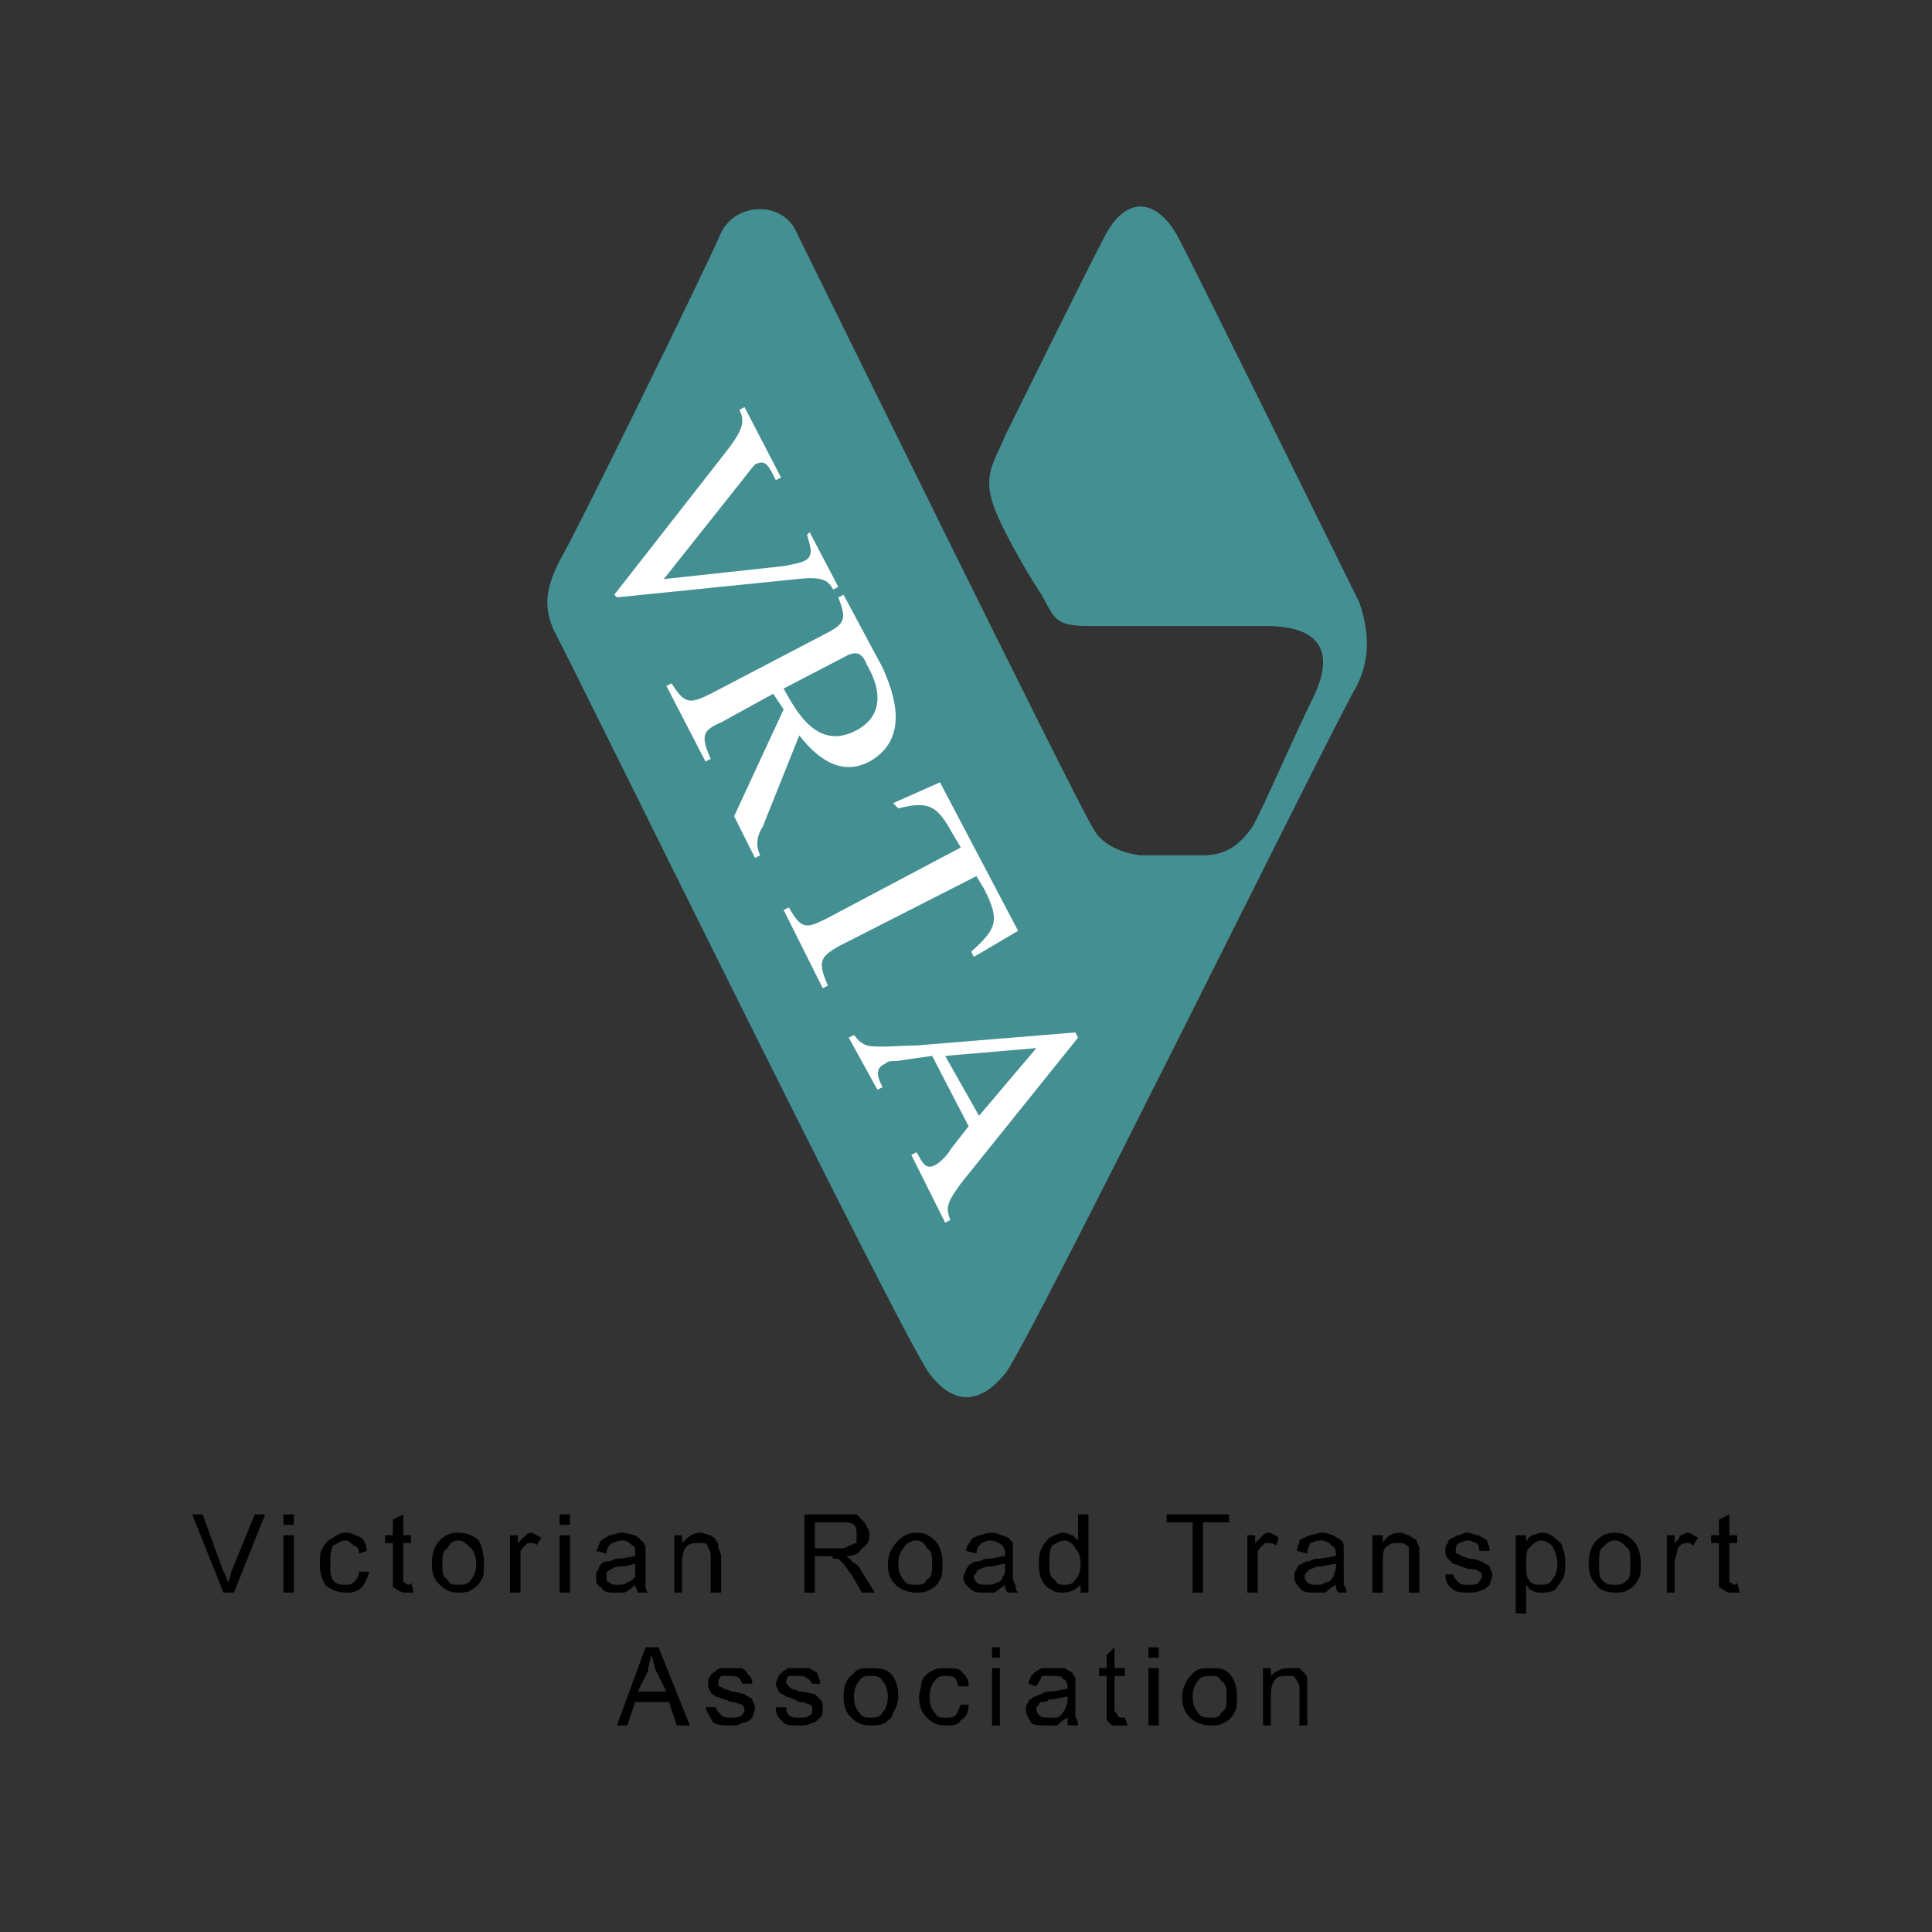 <svg xmlns="http://www.w3.org/2000/svg" width="2500" height="2500" viewBox="0 0 192.756 192.756"><rect x="0" y="0" width="192.756" height="192.756" fill="#333333" stroke="none"/><g fill-rule="evenodd" clip-rule="evenodd"><path fill="#fff" fill-opacity="0" d="M0 0h192.756v192.756H0V0z"/><path d="M113.793 85.332h6.238c2.34 0 3.641-1.04 4.939-2.86 1.039-1.819 4.418-9.617 5.979-12.736 1.559-3.119 2.338-7.278-4.678-7.278h-17.676c-3.381 0-3.381-.78-4.68-3.12-1.559-2.339-3.898-6.498-4.678-8.578-1.301-3.378 0-4.678 1.039-7.278 1.299-2.6 8.057-16.375 10.137-20.275 2.08-3.639 4.939-3.379 7.02.26 2.078 3.898 17.154 34.57 18.193 36.65.781 2.339 1.301 5.198-.26 8.318-1.818 2.859-32.752 65.763-35.09 68.622-2.34 2.859-4.939 3.379-7.538 0s-35.611-70.702-37.17-73.561c-1.56-2.86-1.04-4.939.26-7.539 1.56-2.6 14.816-29.632 16.116-32.751 1.559-3.119 6.237-3.119 7.538 0 1.56 3.12 28.072 57.185 29.633 59.524 1.299 2.342 4.678 2.602 4.678 2.602z" fill="#448f92"/><path d="M22.297 158.893l-3.119-7.799h1.04l2.079 5.719c.26.26.26.779.52 1.041 0-.262.26-.781.26-1.041l2.339-5.719h1.04l-3.119 7.799h-1.04zM28.276 152.135h1.04v-1.041h-1.04v1.041zm0 6.758h1.04v-5.719h-1.04v5.719zM35.814 156.812h1.04c-.26.779-.52 1.301-.78 1.561-.52.52-1.04.52-1.56.52-.779 0-1.56-.26-2.079-.779-.26-.521-.521-1.041-.521-2.08 0-.52 0-1.299.261-1.561.26-.52.52-.779 1.04-1.039.26-.26.78-.52 1.299-.52.52 0 1.04.26 1.56.52.26.26.52.779.52 1.301l-.78.26c0-.521-.26-.781-.52-.781-.26-.26-.52-.52-.78-.52-.52 0-.779.26-1.299.52-.26.521-.26 1.041-.26 1.82s0 1.299.26 1.559c.26.521.78.521 1.299.521.261 0 .52 0 .78-.26.26-.262.52-.522.52-1.042zM41.013 157.854l.26 1.039h-.78c-.26 0-.52 0-.779-.26-.26 0-.26-.26-.52-.26v-4.42h-.781v-.779h.781v-1.561l1.039-.52v2.08h.78v.779h-.78v3.9c.26 0 .26.26.52.26-.001.001.26.001.26-.258zM44.652 154.473c.26-.52.52-.779 1.039-.779.521 0 .78.26 1.301.779.26.262.52.781.52 1.561s-.26 1.299-.52 1.559c-.261.521-.78.521-1.301.521-.52 0-.779 0-1.039-.521-.52-.26-.52-.779-.52-1.559s0-1.3.52-1.561zm-.78 3.64c.52.52 1.04.779 1.819.779.521 0 1.04 0 1.301-.26.52-.26.779-.52 1.039-1.041.26-.26.26-1.039.26-1.559 0-1.039-.26-1.82-.52-2.34-.519-.52-1.299-.779-2.08-.779-.779 0-1.299.26-1.819.779-.52.52-.78 1.301-.78 2.34s.26 1.56.78 2.081zM50.89 158.893v-5.719h.78v.779l.78-.779s.26-.26.52-.26c.261 0 .521.26 1.04.52l-.52.779c0-.26-.26-.26-.521-.26-.26 0-.52 0-.52.26-.26 0-.26.26-.52.521v4.158H50.89v.001zM55.829 151.094h1.04v1.041h-1.04v-1.041zm0 2.08h1.04v5.719h-1.04v-5.719zM63.367 158.113c-.26.26-.52.52-1.04.779h-1.039c-.52 0-1.04 0-1.3-.52-.519-.26-.519-.52-.519-1.041 0-.26 0-.52.26-.779 0-.26.259-.52.259-.52.26-.26.52-.26.78-.26.259 0 .52-.26.78-.26.779 0 1.56-.26 1.819-.26v-.26c0-.521 0-.781-.26-.781-.26-.26-.52-.52-1.04-.52s-.779.26-1.04.26c-.259.26-.52.52-.52 1.041l-1.039-.26c.26-.262.26-.781.519-1.041.26-.26.52-.26.78-.52.52 0 .78-.26 1.299-.26.52 0 1.04.26 1.3.26.26.26.52.26.52.52.26 0 .26.26.52.52v3.901c0 .26 0 .52.26.779h-1.04c0-.258-.259-.518-.259-.778zm0-2.08c-.26 0-.78.26-1.56.26-.52 0-.78.26-.78.26-.259 0-.259.26-.52.26v.52c0 .26 0 .521.26.521.259.26.52.26.78.26.52 0 .779 0 1.04-.26.26 0 .52-.262.78-.521V156.033zM67.266 158.893v-5.719h.78v.779c.52-.52 1.04-1.039 1.819-1.039.26 0 .78.26 1.04.26.26.26.52.26.52.52.26.26.26.52.26.779 0 0 .261.521.261.781v3.639h-1.04v-3.639c0-.26 0-.52-.26-.781 0-.26 0-.26-.26-.52h-.78c-.26 0-.78 0-1.04.26s-.52.781-.52 1.561v3.119h-.78zM81.302 151.875h2.599c.52 0 1.04 0 1.3.26.259.26.259.52.259 1.039v.779c-.259 0-.519.26-.779.26-.26.26-.52.26-1.04.26h-2.339v-2.598zm0 7.018v-3.639h1.3c.26 0 .519 0 .519.26h.52l.52.52c.26.26.52.779.78 1.039l1.04 1.82h1.299l-1.299-2.08c-.26-.52-.521-.779-1.04-1.039 0-.26-.26-.26-.52-.52.78 0 1.299-.26 1.56-.781.52-.26.779-.779.779-1.299s-.259-.779-.519-1.299c-.26-.262-.521-.521-.781-.781H80.262v7.799h1.04zM90.14 154.473c.259-.52.779-.779 1.299-.779.52 0 .78.26 1.04.779.52.262.52.781.52 1.561s0 1.299-.52 1.559c-.26.521-.52.521-1.04.521s-1.04 0-1.299-.521c-.26-.26-.521-.779-.521-1.559s.261-1.3.521-1.561zm-.78 3.64c.52.52 1.3.779 2.079.779.52 0 .78 0 1.3-.26s.78-.52 1.04-1.041c.26-.26.26-1.039.26-1.559 0-1.039-.26-1.82-.779-2.34-.52-.52-1.04-.779-1.82-.779-.779 0-1.299.26-1.819.779-.52.52-1.04 1.301-1.04 2.34s.259 1.56.779 2.081zM100.537 158.893h1.039c-.26-.26-.26-.52-.26-.779-.26-.26-.26-.781-.26-1.561v-1.299-1.041c0-.26 0-.52-.26-.52 0-.26-.26-.26-.779-.52-.26 0-.52-.26-1.041-.26-.52 0-1.039.26-1.299.26-.52.26-.78.26-.78.52-.26.26-.52.779-.52 1.041l1.04.26c0-.521.26-.781.52-1.041 0 0 .52-.26.779-.26.521 0 1.041.26 1.301.52 0 0 .26.26.26.781v.26c-.52 0-1.039.26-1.82.26-.26 0-.779.26-.779.26-.26 0-.52 0-.78.26-.26 0-.26.26-.52.52 0 .26-.26.52-.26.779 0 .521.26.781.52 1.041.52.52.78.52 1.559.52h1.041c.26-.26.779-.52 1.039-.779 0 .258 0 .518.26.778zm-.26-2.6c0 .52 0 .779-.26 1.039 0 .26-.26.521-.52.521-.26.26-.781.26-1.041.26-.52 0-.779 0-1.039-.26 0 0-.26-.262-.26-.521s.26-.26.26-.52l.26-.26c.26 0 .52-.26 1.039-.26.521 0 1.041-.26 1.561-.26v.261zM104.955 154.213c.521-.26.781-.52 1.301-.52.26 0 .779.26 1.039.779.26.262.52.781.52 1.561s-.26 1.299-.52 1.559c-.26.521-.779.521-1.039.521-.52 0-.779 0-1.041-.521-.52-.26-.52-.779-.52-1.559s0-1.299.26-1.82zm3.641 4.68v-7.799h-1.041v2.6l-.52-.52c-.26 0-.52-.26-1.039-.26-.26 0-.781.26-1.301.52-.26.26-.52.52-.779 1.039-.26.521-.26 1.041-.26 1.561s0 1.039.26 1.559c.26.521.52.781 1.039 1.041.26.26.781.26 1.041.26.779 0 1.299-.26 1.818-.779v.779h.782v-.001zM118.992 158.893v-7.018h-2.599v-.781h6.238v.781h-2.6v7.018h-1.039zM124.451 158.893v-5.719h.779v.779l.779-.779s.262-.26.52-.26c.262 0 .781.26 1.041.52l-.26.779c-.262-.26-.52-.26-.781-.26-.258 0-.52 0-.52.26-.26 0-.26.26-.52.521v4.158h-1.038v.001zM133.287 158.113c-.518.26-.779.52-1.039.779h-1.039c-.779 0-1.301 0-1.561-.52-.26-.26-.52-.52-.52-1.041 0-.26 0-.52.26-.779 0-.26.26-.52.52-.52.262-.26.521-.26.781-.26 0 0 .26-.26.779-.26.779 0 1.301-.26 1.818-.26v-.26c0-.521-.258-.781-.518-.781 0-.26-.521-.52-1.041-.52s-.779.26-1.039.26c0 .26-.26.52-.26 1.041l-1.041-.26c0-.262.26-.781.26-1.041.26-.26.521-.26 1.041-.52.26 0 .779-.26 1.299-.26s.781.26 1.041.26c.258.26.52.26.779.52 0 0 .26.26.26.52v3.901c.26.26.26.52.26.779h-.779c-.261-.258-.261-.518-.261-.778zm0-2.08c-.518 0-1.039.26-1.818.26-.26 0-.52.26-.779.26l-.26.26c-.26.26-.26.26-.26.52s.26.521.26.521c.26.26.52.26 1.039.26.26 0 .52 0 .779-.26.521 0 .521-.262.781-.521 0-.26.258-.52.258-1.039v-.261zM136.928 158.893v-5.719h1.039v.779c.26-.52.779-1.039 1.82-1.039.26 0 .52.26.779.26.26.26.52.26.779.52 0 .26.26.52.26.779v4.42h-1.039v-3.639-.781c0-.26-.26-.26-.52-.52h-.521c-.52 0-.779 0-1.039.26-.52.26-.52.781-.52 1.561v3.119h-1.038zM144.205 157.072h.781c0 .26.26.52.518.781.26.26.521.26 1.041.26s.779 0 1.039-.26c0-.262.26-.262.26-.521s0-.52-.26-.52c-.26-.26-.52-.26-1.039-.26-.781-.26-1.299-.52-1.559-.52-.262-.26-.262-.26-.521-.52s-.26-.52-.26-.779c0-.262 0-.521.26-.781 0-.26.26-.52.521-.52 0 0 .26-.26.518-.26.26 0 .521-.26.781-.26.52 0 .779.26 1.299.26.26.26.52.26.781.52 0 .26.26.52.26 1.041h-1.041c0-.262 0-.521-.26-.781-.26 0-.52-.26-.779-.26-.52 0-.781.26-1.041.26-.258.26-.258.52-.258.52v.521c.258 0 .258 0 .518.26 0 0 .262 0 .781.26.779 0 1.039.26 1.299.26.26.26.521.26.781.52 0 .26.26.52.26.779 0 .52-.26.781-.26 1.041-.26.26-.521.52-.781.52-.52.26-.779.26-1.299.26-.781 0-1.299 0-1.82-.52-.26-.26-.52-.519-.52-1.301zM152.523 154.473c.52-.52.779-.779 1.299-.779.26 0 .781.26 1.041.52.26.521.52 1.041.52 1.82s-.26 1.299-.52 1.559c-.26.521-.781.521-1.301.521-.26 0-.779 0-1.039-.521-.26-.26-.26-.779-.26-1.559s.001-1.3.26-1.561zm-.259 6.5v-2.859c.26.26.26.52.52.52.26.26.779.26 1.039.26s.781 0 1.301-.26c.26-.26.52-.779.779-1.041.26-.52.26-1.039.26-1.559s0-1.039-.26-1.561c0-.52-.52-.779-.779-1.039s-.779-.52-1.301-.52c-.26 0-.779.26-1.039.26-.26.26-.52.52-.52.779v-.779h-1.041v7.799h1.041zM159.801 154.473c.52-.52.781-.779 1.301-.779s.779.26 1.299.779c.26.262.26.781.26 1.561s0 1.299-.26 1.559c-.52.521-.779.521-1.299.521s-.781 0-1.301-.521c-.26-.26-.26-.779-.26-1.559s0-1.3.26-1.561zm-.52 3.64c.26.52 1.039.779 1.82.779.52 0 1.039 0 1.299-.26.52-.26.779-.52 1.041-1.041.26-.26.26-1.039.26-1.559 0-1.039-.26-1.82-.781-2.34-.52-.52-1.039-.779-1.818-.779-.781 0-1.301.26-1.82.779s-.779 1.301-.779 2.34.259 1.56.778 2.081zM166.299 158.893v-5.719h.781v.779c.26-.26.52-.52.52-.779.26 0 .52-.26.779-.26s.52.26 1.039.52l-.52.779c-.26-.26-.26-.26-.52-.26s-.52 0-.779.26c0 0-.26.26-.26.521 0 .26-.26.779-.26 1.039v3.119h-.78v.001zM173.318 157.854l.26 1.039h-.779c-.262 0-.521 0-.781-.26-.26 0-.26-.26-.52-.26v-4.42h-.779v-.779h.779v-1.561l1.039-.52v2.08h.781v.779h-.781v3.9c.262 0 .262.26.52.26 0 .001.261.001.261-.258zM64.667 166.691c0-.521.26-1.041.26-1.561.26.26.26 1.039.52 1.561l1.04 2.078h-2.859l1.039-2.078zm-2.08 5.457l.78-2.34h3.379l.78 2.34h1.299l-3.119-7.797h-1.3l-2.859 7.797h1.04zM70.385 170.33h1.04c0 .26.26.52.521.779.26.26.52.26 1.04.26.26 0 .78 0 1.04-.26 0 0 .26-.26.26-.52s-.26-.52-.26-.52c-.26 0-.52-.262-1.04-.262-.78-.26-1.3-.52-1.56-.52-.259-.26-.52-.26-.52-.52-.26-.26-.26-.52-.26-.779s0-.52.26-.779c0-.26.26-.26.52-.52 0 0 .26-.262.521-.262h2.079c.26.262.52.262.52.521.26.26.52.52.52 1.039h-1.04c0-.26-.26-.52-.26-.52-.26-.26-.52-.26-1.04-.26h-.779c-.261.26-.261.52-.261.52v.52s.261 0 .521.26c0 0 .26 0 .78.26.52 0 1.04.26 1.299.26.26.26.521.26.78.52 0 .26.26.521.26.781 0 .52-.26.779-.26 1.039-.259.26-.52.52-1.04.52-.26.26-.78.26-1.04.26-.78 0-1.3 0-1.819-.26-.262-.518-.522-.778-.782-1.557zM78.182 171.889c.261.26.781.26 1.56.26.52 0 .78 0 1.3-.26.26 0 .52-.26.78-.52.261-.26.261-.52.261-1.039 0-.26 0-.521-.261-.781l-.52-.52c-.26 0-.78-.26-1.56-.26-.52-.26-.779-.26-.779-.26l-.26-.26c-.26-.26-.26-.26-.26-.52 0 0 0-.26.26-.52h1.04c.26 0 .52 0 .78.26.26 0 .26.26.52.52h.78c0-.52-.26-.779-.26-1.039-.26-.26-.52-.26-.78-.521h-2.08c-.26 0-.26.262-.521.262l-.52.52c0 .26-.259.52-.259.779s.259.52.259.779c.26.26.52.26.78.52.26 0 .78.26 1.299.52.52 0 1.04.262 1.04.262.26 0 .26.26.26.52s0 .52-.26.52c-.26.26-.52.26-1.04.26s-.779 0-1.04-.26c-.26-.26-.26-.52-.26-.779h-1.04c.002.777.262 1.037.781 1.557zM85.721 167.73c.26-.52.78-.52 1.04-.52.52 0 1.04 0 1.3.52.26.26.52.779.52 1.559 0 .781-.26 1.301-.52 1.561-.26.52-.78.52-1.3.52-.259 0-.779 0-1.04-.52-.26-.26-.52-.779-.52-1.561 0-.779.259-1.299.52-1.559zm-.78 3.639c.519.52 1.04.779 1.819.779.52 0 1.04 0 1.56-.26.26-.26.78-.52.78-1.039.26-.26.52-1.041.52-1.561 0-1.039-.26-1.818-.779-2.338-.52-.521-1.3-.521-2.08-.521-.519 0-1.3 0-1.559.521-.78.52-1.04 1.299-1.04 2.338-.001 1.042.259 1.562.779 2.081zM95.858 170.07h.78c0 .779-.26 1.299-.78 1.559-.26.52-.779.52-1.559.52s-1.3-.26-1.82-.779-.78-1.039-.78-2.08c0-.52.26-1.039.26-1.559.26-.52.52-.779 1.04-1.039.52-.262.78-.262 1.3-.262.78 0 1.299 0 1.559.262.52.52.78.779.78 1.559h-1.04c0-.26-.26-.779-.26-.779-.26-.26-.521-.26-1.04-.26-.26 0-.78 0-1.04.52-.26.26-.52.779-.52 1.559 0 .781.26 1.301.52 1.561.26.52.52.52 1.04.52.519 0 .78 0 1.04-.26s.26-.522.52-1.042zM98.977 164.352h.781v1.039h-.781v-1.039zm0 2.078h.781v5.719h-.781v-5.719zM106.516 169.549c0 .521-.26.781-.26 1.041-.26.26-.26.52-.779.779h-.781c-.52 0-.779 0-1.039-.26 0 0-.26-.26-.26-.52s0-.26.26-.52c0 0 0-.262.26-.262s.52 0 .779-.26c.781 0 1.301-.26 1.82-.26v.262zm0 2.599h1.039c0-.26 0-.52-.26-.779v-2.86-1.039c0-.26-.26-.26-.26-.52-.26-.26-.52-.26-.779-.521h-2.34c-.52.262-.779.521-1.039.781 0 0-.262.52-.262.779l.781.26c.26-.52.52-.779.52-1.039h1.039c.521 0 1.041 0 1.041.26.26 0 .52.52.52.779v.26c-.52 0-1.039.26-1.82.26-.52 0-.779.26-.779.26-.26 0-.52.26-.779.26-.26.26-.521.26-.521.52-.258.262-.258.521-.258.781 0 .52.258.779.52 1.299.26.26.779.26 1.559.26h1.041c.26-.26.52-.52 1.039-.779-.002.259-.002.519-.002.778zM111.975 171.369c-.26 0-.26 0-.521-.26 0-.26-.26-.26-.26-.52v-3.379h1.041v-.781h-1.041v-2.078l-.779.779v1.299h-.779v.781h.779v4.418l.52.52h1.56l-.26-.779h-.26zM114.574 165.391h1.039v-1.039h-1.039v1.039zm0 6.757h1.039v-5.719h-1.039v5.719zM119.512 167.73c.26-.52.779-.52 1.301-.52.52 0 .779 0 1.039.52.52.26.52.779.52 1.559 0 .781 0 1.301-.52 1.561-.26.52-.52.52-1.039.52-.521 0-1.041 0-1.301-.52-.26-.26-.52-.779-.52-1.561 0-.779.26-1.299.52-1.559zm-.78 3.639c.52.52 1.299.779 2.08.779.52 0 .779 0 1.299-.26s.779-.52 1.039-1.039c.26-.26.26-1.041.26-1.561 0-1.039-.26-1.818-.779-2.338-.52-.521-1.039-.521-1.818-.521-.781 0-1.301 0-1.82.521-.52.52-1.041 1.299-1.041 2.338-.001 1.042.261 1.562.78 2.081zM126.01 172.148v-5.719h.781v.781c.52-.52 1.039-.781 1.818-.781h1.039c.26.262.26.262.521.521.26.26.26.52.26.779v4.418h-.781v-3.379c0-.52 0-.779-.26-1.039 0-.26-.26-.26-.26-.52h-.779c-.259 0-.779 0-1.039.26-.262.26-.52.779-.52 1.559v3.119h-.78v.001z"/><path d="M83.121 58.819c-.519-1.04-1.299-1.3-3.639-1.04l-17.935 1.819-.26-.26 11.177-14.296c1.819-2.34 1.819-3.119 1.3-4.159l.52-.26 3.639 7.019-.52.26c-.78-1.56-1.04-2.08-2.08-1.56-.26.26-1.04 1.3-2.08 2.599l-7.018 8.838 11.956-1.3s1.56-.26 2.08-.52c1.04-.52.52-1.56.26-2.6l.26-.26 2.859 5.459-.519.261zM84.681 65.317c.779-.26 1.3-.26 1.82 1.04.779 1.299 2.339 4.679-1.041 6.499-3.898 2.079-5.978-1.82-7.278-4.159l6.499-3.38zm-8.838 20.015c-.52-1.04-.26-2.08.26-2.86l3.639-9.098c1.04 1.3 3.639 4.42 7.018 2.6 4.159-2.339 2.34-7.018 1.3-9.357l-3.899-7.278-.52.26c.78 2.079.78 2.599-1.299 3.639l-11.437 5.979c-2.08 1.04-2.6 1.04-3.899-1.04l-.52.26 3.899 7.538.52-.26c-1.04-2.34-.78-2.859 1.04-3.639l5.199-2.859 1.039 1.56-4.938 10.656 2.08 4.16.518-.261zM82.083 98.588l-3.9-7.798.521-.26c1.3 2.34 1.819 2.08 3.899 1.041l13.256-7.019-.779-1.3c-1.56-2.859-2.339-3.379-5.459-2.6l-.52-.52 4.679-2.08 7.797 14.817-4.418 2.599-.26-.52c2.6-2.34 2.86-3.12 1.299-6.239l-.779-1.299-13.777 7.018c-1.819 1.04-2.079 1.56-1.039 3.899l-.52.261zM94.299 105.346l9.098-.779-5.719 6.758-3.379-5.979zm.519 16.377c-.519-1.301-.259-1.82 1.04-3.639l11.697-14.557-.26-.52-15.856 1.299c-1.559 0-3.898.26-4.938 0-.78-.26-1.041-.779-1.3-1.039l-.52.26 2.859 5.199.52-.262c-.26-.52-1.04-1.818.26-2.338.26-.26.52-.26 1.04-.26l3.639-.521 3.639 7.02-1.82 2.338c-.259.521-1.039 1.301-1.559 1.561-1.04.52-1.3-.52-1.82-1.299l-.52.26 3.379 6.758.52-.26z" fill="#fff"/></g></svg>
